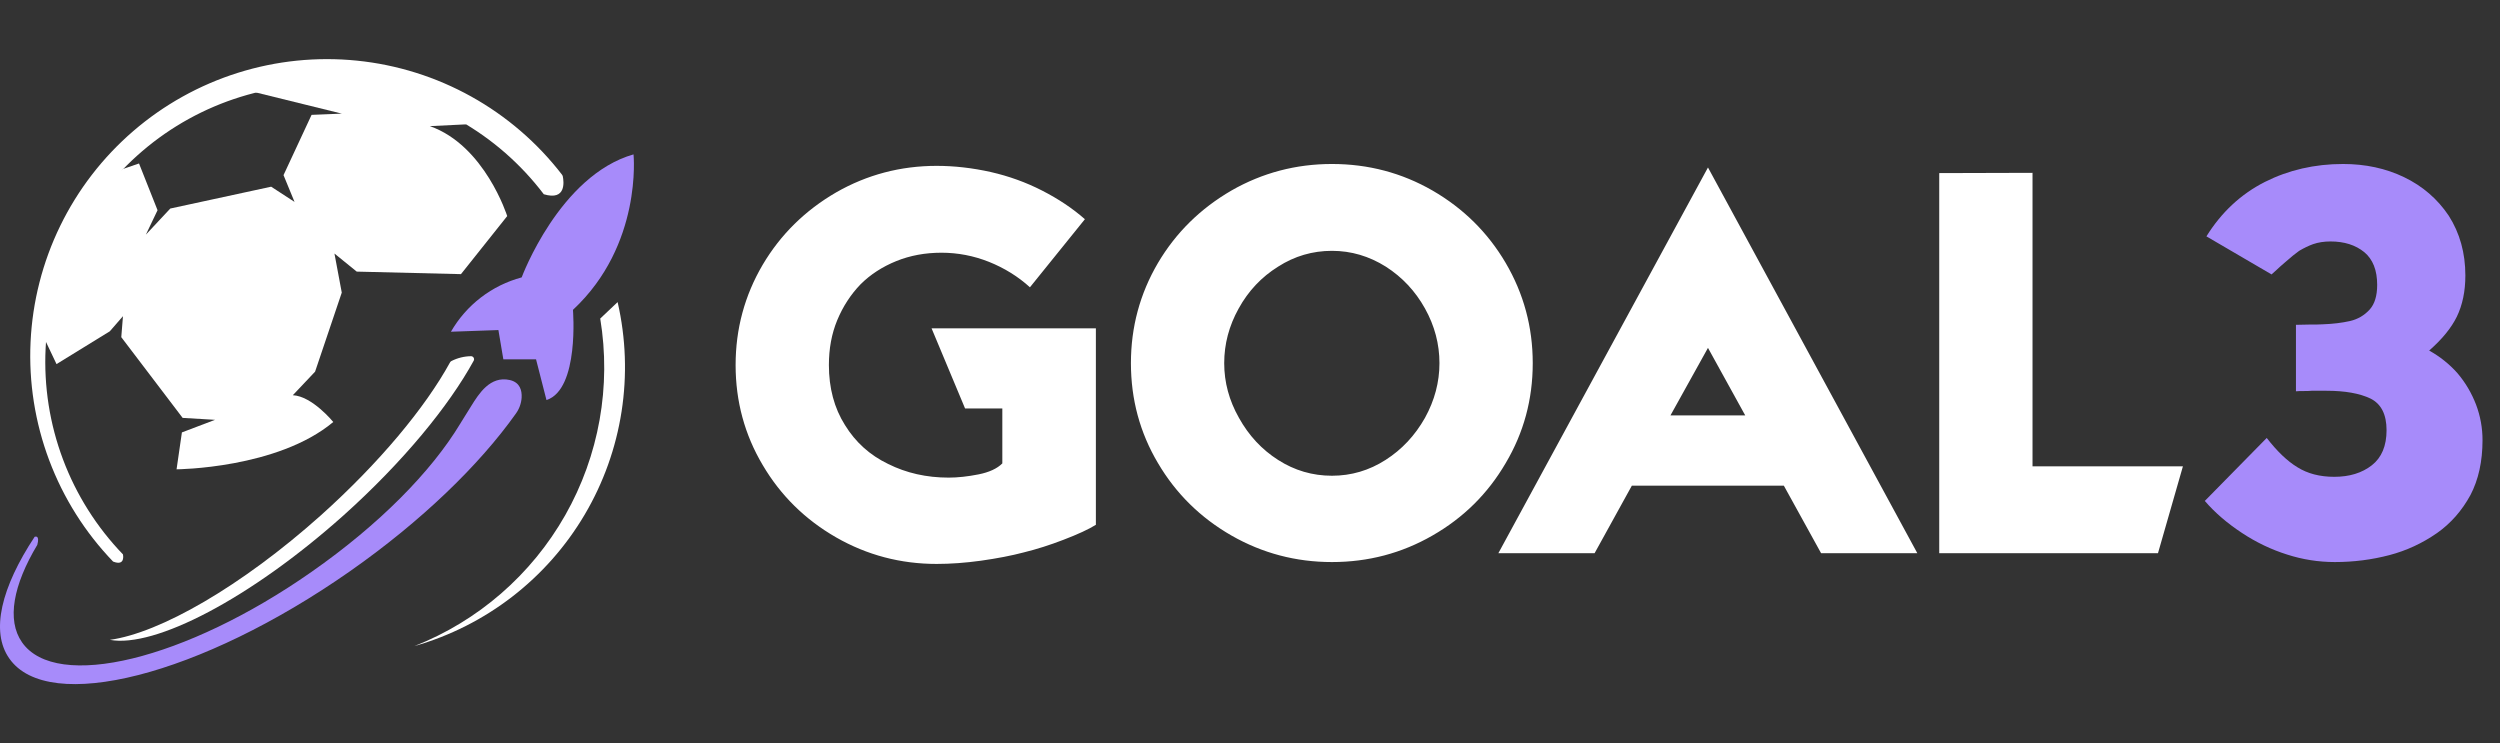 <svg width="592" height="176" viewBox="0 0 592 176" fill="none" xmlns="http://www.w3.org/2000/svg">
<rect x="0" y="0" width="592" height="176" fill="#333333" stroke="none"/>
<path d="M243.889 68.031C241.096 65.492 237.859 63.482 234.177 62.001C230.538 60.562 226.793 59.843 222.942 59.843C219.091 59.843 215.536 60.499 212.278 61.81C208.935 63.165 206.099 65.005 203.772 67.333C201.444 69.745 199.604 72.58 198.249 75.839C196.938 79.013 196.282 82.546 196.282 86.439C196.282 91.898 197.551 96.638 200.09 100.658C202.587 104.721 205.994 107.789 210.31 109.862C214.626 112.021 219.408 113.1 224.656 113.1C226.772 113.1 229.12 112.846 231.702 112.338C234.241 111.83 236.124 110.963 237.351 109.735V96.723H228.528L220.593 77.743H259.504V124.271C257.812 125.329 255.251 126.514 251.824 127.826C248.65 129.053 245.518 130.048 242.429 130.81C239.552 131.571 236.166 132.227 232.273 132.777C228.591 133.285 225.1 133.539 221.799 133.539C213.251 133.539 205.316 131.444 197.996 127.255C190.632 123.023 184.835 117.31 180.603 110.116C176.329 102.922 174.192 95.03 174.192 86.439C174.192 77.891 176.329 69.978 180.603 62.699C184.835 55.547 190.632 49.835 197.996 45.56C205.316 41.371 213.251 39.276 221.799 39.276C225.989 39.276 230.263 39.763 234.621 40.736C238.896 41.71 242.937 43.17 246.746 45.116C250.639 47.105 254.024 49.369 256.902 51.908L243.889 68.031ZM315.409 59.398C310.797 59.398 306.544 60.647 302.651 63.144C298.715 65.598 295.605 68.899 293.32 73.046C291.034 77.151 289.892 81.467 289.892 85.995C289.892 90.523 291.056 94.84 293.383 98.944C295.71 103.134 298.8 106.456 302.651 108.91C306.544 111.407 310.797 112.655 315.409 112.655C319.98 112.655 324.211 111.407 328.105 108.91C331.956 106.456 335.066 103.134 337.436 98.944C339.721 94.797 340.863 90.481 340.863 85.995C340.863 81.467 339.721 77.151 337.436 73.046C335.151 68.941 332.061 65.64 328.168 63.144C324.19 60.647 319.937 59.398 315.409 59.398ZM315.409 38.832C324 38.832 331.934 40.927 339.213 45.116C346.534 49.348 352.31 55.061 356.542 62.255C360.816 69.534 362.953 77.447 362.953 85.995C362.953 94.586 360.816 102.478 356.542 109.672C352.31 116.908 346.534 122.621 339.213 126.811C331.934 131 324 133.095 315.409 133.095C306.861 133.095 298.927 131 291.606 126.811C284.242 122.579 278.445 116.866 274.213 109.672C269.939 102.478 267.802 94.586 267.802 85.995C267.802 77.447 269.939 69.534 274.213 62.255C278.445 55.103 284.242 49.39 291.606 45.116C298.927 40.927 306.861 38.832 315.409 38.832ZM395.562 98.373L404.449 82.377L413.272 98.373H395.562ZM431.236 131H454.024L404.449 39.657L354.811 131H377.599L386.422 115.004H422.413L431.236 131ZM511.009 131H459.212V40.99L481.302 40.927V110.434H516.912L511.009 131Z" fill="white"/>
<path d="M522.48 55.971C526.035 50.258 530.647 45.963 536.318 43.085C541.946 40.25 548.125 38.832 554.853 38.832C560.143 38.832 564.946 39.869 569.262 41.942C573.663 44.058 577.197 47.105 579.863 51.083C582.487 55.188 583.798 59.906 583.798 65.238C583.798 68.962 583.121 72.221 581.767 75.014C580.455 77.68 578.276 80.346 575.229 83.012C577.81 84.451 580.053 86.249 581.958 88.407C583.82 90.608 585.28 93.083 586.337 95.834C587.353 98.542 587.861 101.335 587.861 104.213C587.861 109.249 586.909 113.586 585.004 117.226C582.973 120.95 580.328 123.954 577.07 126.239C573.6 128.651 569.855 130.386 565.835 131.444C561.645 132.545 557.329 133.095 552.885 133.095C549.034 133.095 545.268 132.502 541.587 131.317C537.82 130.132 534.244 128.419 530.859 126.176C527.389 123.891 524.469 121.373 522.099 118.622L536.762 103.705C539.217 106.879 541.629 109.185 543.999 110.624C546.411 112.147 549.331 112.909 552.758 112.909C556.355 112.909 559.318 111.999 561.645 110.18C563.973 108.36 565.136 105.588 565.136 101.864C565.136 98.14 563.867 95.644 561.328 94.374C558.746 93.147 555.276 92.533 550.918 92.533H547.363C546.982 92.576 546.411 92.597 545.649 92.597H544.697L543.681 92.66V76.918C544.528 76.918 545.564 76.897 546.792 76.855H548.442L550.156 76.791C552.441 76.706 554.536 76.453 556.44 76.029C558.302 75.606 559.868 74.696 561.137 73.3C562.322 71.988 562.915 70.041 562.915 67.46C562.915 63.99 561.899 61.408 559.868 59.716C557.794 58.023 555.128 57.177 551.87 57.177C550.346 57.177 548.971 57.388 547.744 57.812C546.686 58.192 545.586 58.721 544.443 59.398C543.597 59.991 542.454 60.922 541.015 62.191C540.719 62.445 540.402 62.72 540.063 63.017C539.851 63.228 539.576 63.482 539.238 63.778C538.561 64.371 538.116 64.773 537.905 64.984L522.48 55.971Z" fill="#A78BFA"/>
<path d="M29.116 131.28C22.902 124.832 18.072 117.182 14.922 108.8C11.772 100.418 10.369 91.48 10.799 82.536C11.229 73.592 13.483 64.83 17.422 56.789C21.361 48.747 26.903 41.596 33.706 35.774C40.51 29.952 48.431 25.582 56.985 22.933C65.538 20.284 74.543 19.412 83.446 20.369C92.35 21.327 100.963 24.094 108.758 28.502C116.552 32.909 123.364 38.864 128.773 45.999C134.131 47.602 133.511 42.969 133.277 41.788C133.244 41.625 133.171 41.472 133.067 41.343C127.233 33.783 119.92 27.491 111.573 22.851C103.227 18.212 94.022 15.322 84.522 14.359C75.021 13.395 65.424 14.378 56.316 17.248C47.208 20.117 38.781 24.813 31.548 31.048C24.315 37.283 18.429 44.927 14.249 53.513C10.07 62.099 7.684 71.447 7.237 80.986C6.79 90.524 8.293 100.054 11.652 108.993C15.012 117.932 20.158 126.092 26.776 132.976C29.771 134.158 29.116 131.28 29.116 131.28Z" fill="white"/>
<path d="M142.134 75.432C144.779 91.443 141.855 107.876 133.848 121.991C125.841 136.105 113.236 147.048 98.137 152.992C115.067 148.166 129.498 137.025 138.451 121.867C147.405 106.71 150.197 88.693 146.252 71.537L142.134 75.432Z" fill="white"/>
<path d="M106.874 85.505C106.746 85.575 106.64 85.68 106.57 85.809C100.721 96.466 89.888 109.557 75.932 122.074C57.133 138.861 37.866 149.881 26.016 151.518C36.638 153.484 59.297 141.739 81.313 122.074C95.445 109.404 106.324 96.103 112.174 85.411C112.231 85.304 112.26 85.184 112.258 85.063C112.257 84.941 112.225 84.822 112.166 84.716C112.106 84.61 112.021 84.521 111.919 84.456C111.816 84.392 111.698 84.354 111.577 84.347C109.941 84.362 108.33 84.759 106.874 85.505Z" fill="white"/>
<path d="M120.75 89.997C116.071 88.921 113.38 93.261 111.602 96.115C111.345 96.572 109.532 99.414 109.263 99.871L108.818 100.607L108.97 100.35C102.174 111.627 89.844 124.203 73.735 135.445C43.998 156.245 13.325 163.708 5.218 152.103C1.521 146.827 3.159 138.498 8.833 129.023C9.465 126.683 8.353 127.057 8.201 127.116C0.34 139.036 -2.327 149.53 2.212 155.94C11.488 169.206 47.578 159.965 82.825 135.305C99.846 123.396 113.556 110.06 122.142 97.964C122.953 96.853 123.432 95.534 123.523 94.162C123.616 92.477 123.149 90.559 120.75 89.997Z" fill="#A78BFA"/>
<path d="M106.781 78.555C108.588 75.412 110.998 72.657 113.873 70.448C116.747 68.24 120.031 66.622 123.533 65.687C123.533 65.687 132.471 41.565 150.018 36.558C150.018 36.558 152.182 57.989 135.676 73.373C135.676 73.373 137.244 92.195 129.406 94.734L126.937 85.094H119.193L118.023 78.157" fill="#A78BFA"/>
<path d="M60.434 21.853L80.941 26.907L73.782 27.2L67.137 41.471L69.746 47.812L64.213 44.209L40.325 49.38L34.546 55.556L37.307 49.777L32.92 38.711L29.118 40.009L21.947 45.203L14.378 58.738L9.406 77.853L13.384 86.218L26.006 78.45L29.118 74.87L28.72 79.842L43.249 98.957L50.923 99.413L43.074 102.396L41.81 111.135C41.81 111.135 65.698 110.983 78.918 99.928C78.918 99.928 73.934 93.81 69.337 93.587L74.612 88.007L80.93 69.29L79.198 60.037L84.474 64.318L109.158 64.915L120.107 51.169C120.107 51.169 114.831 34.453 101.788 29.867L110.409 29.446L110.55 24.766L71.126 17.303L60.434 21.853Z" fill="white"/>
</svg>
